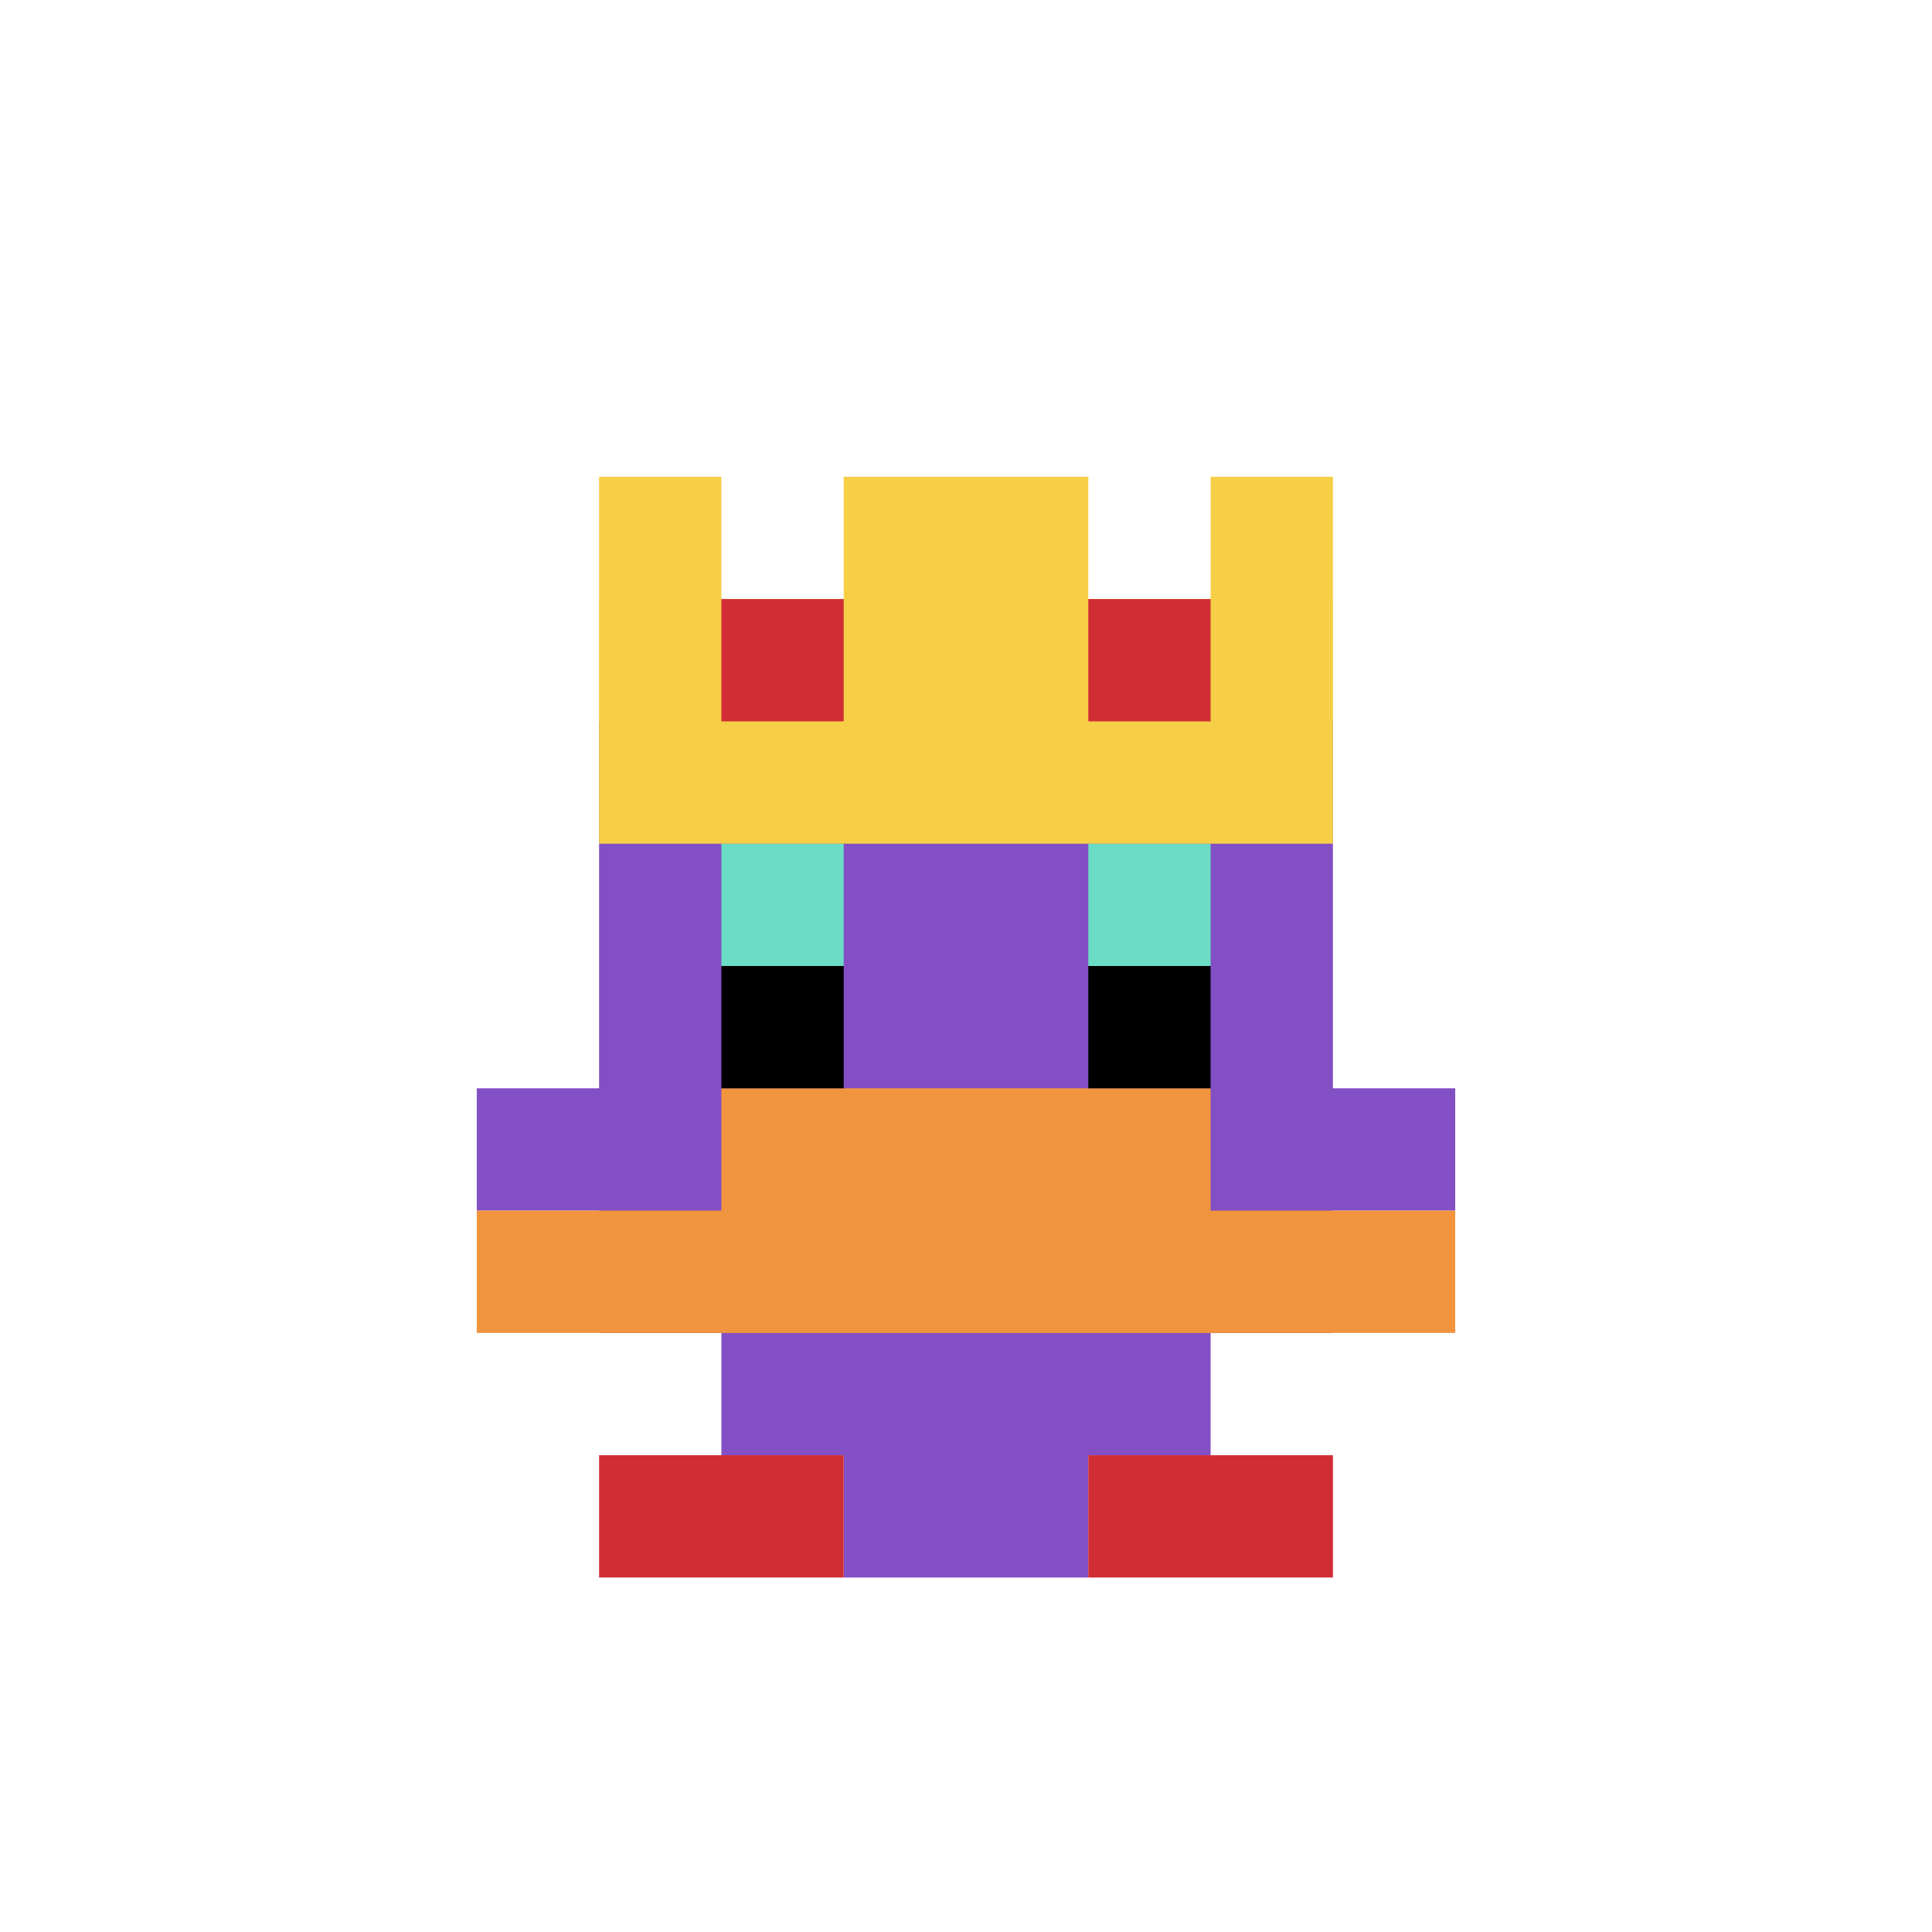 <svg xmlns="http://www.w3.org/2000/svg" version="1.1" width="714" height="714"><title>'goose-pfp-932707' by Dmitri Cherniak</title><desc>seed=932707
backgroundColor=#ffffff
padding=57
innerPadding=131
timeout=3100
dimension=1
border=false
Save=function(){return n.handleSave()}
frame=63

Rendered at Tue Oct 03 2023 23:47:27 GMT-0400 (Eastern Daylight Time)
Generated in &lt;1ms
</desc><defs></defs><rect width="100%" height="100%" fill="#ffffff"></rect><g><g id="0-0"><rect x="131" y="131" height="452" width="452" fill="#ffffff"></rect><g><rect id="131-131-3-2-4-7" x="266.6" y="221.4" width="180.8" height="316.4" fill="#834FC4"></rect><rect id="131-131-2-3-6-5" x="221.4" y="266.6" width="271.2" height="226" fill="#834FC4"></rect><rect id="131-131-4-8-2-2" x="311.8" y="492.6" width="90.4" height="90.4" fill="#834FC4"></rect><rect id="131-131-1-6-8-1" x="176.2" y="402.2" width="361.6" height="45.2" fill="#834FC4"></rect><rect id="131-131-1-7-8-1" x="176.2" y="447.4" width="361.6" height="45.2" fill="#F0943E"></rect><rect id="131-131-3-6-4-2" x="266.6" y="402.2" width="180.8" height="90.4" fill="#F0943E"></rect><rect id="131-131-3-4-1-1" x="266.6" y="311.8" width="45.2" height="45.2" fill="#6BDCC5"></rect><rect id="131-131-6-4-1-1" x="402.2" y="311.8" width="45.2" height="45.2" fill="#6BDCC5"></rect><rect id="131-131-3-5-1-1" x="266.6" y="357" width="45.2" height="45.2" fill="#000000"></rect><rect id="131-131-6-5-1-1" x="402.2" y="357" width="45.2" height="45.2" fill="#000000"></rect><rect id="131-131-2-1-1-2" x="221.4" y="176.2" width="45.2" height="90.4" fill="#F7CF46"></rect><rect id="131-131-4-1-2-2" x="311.8" y="176.2" width="90.4" height="90.4" fill="#F7CF46"></rect><rect id="131-131-7-1-1-2" x="447.4" y="176.2" width="45.2" height="90.4" fill="#F7CF46"></rect><rect id="131-131-2-2-6-2" x="221.4" y="221.4" width="271.2" height="90.4" fill="#F7CF46"></rect><rect id="131-131-3-2-1-1" x="266.6" y="221.4" width="45.2" height="45.2" fill="#D12D35"></rect><rect id="131-131-6-2-1-1" x="402.2" y="221.4" width="45.2" height="45.2" fill="#D12D35"></rect><rect id="131-131-2-9-2-1" x="221.4" y="537.8" width="90.4" height="45.2" fill="#D12D35"></rect><rect id="131-131-6-9-2-1" x="402.2" y="537.8" width="90.4" height="45.2" fill="#D12D35"></rect></g><rect x="131" y="131" stroke="white" stroke-width="0" height="452" width="452" fill="none"></rect></g></g></svg>